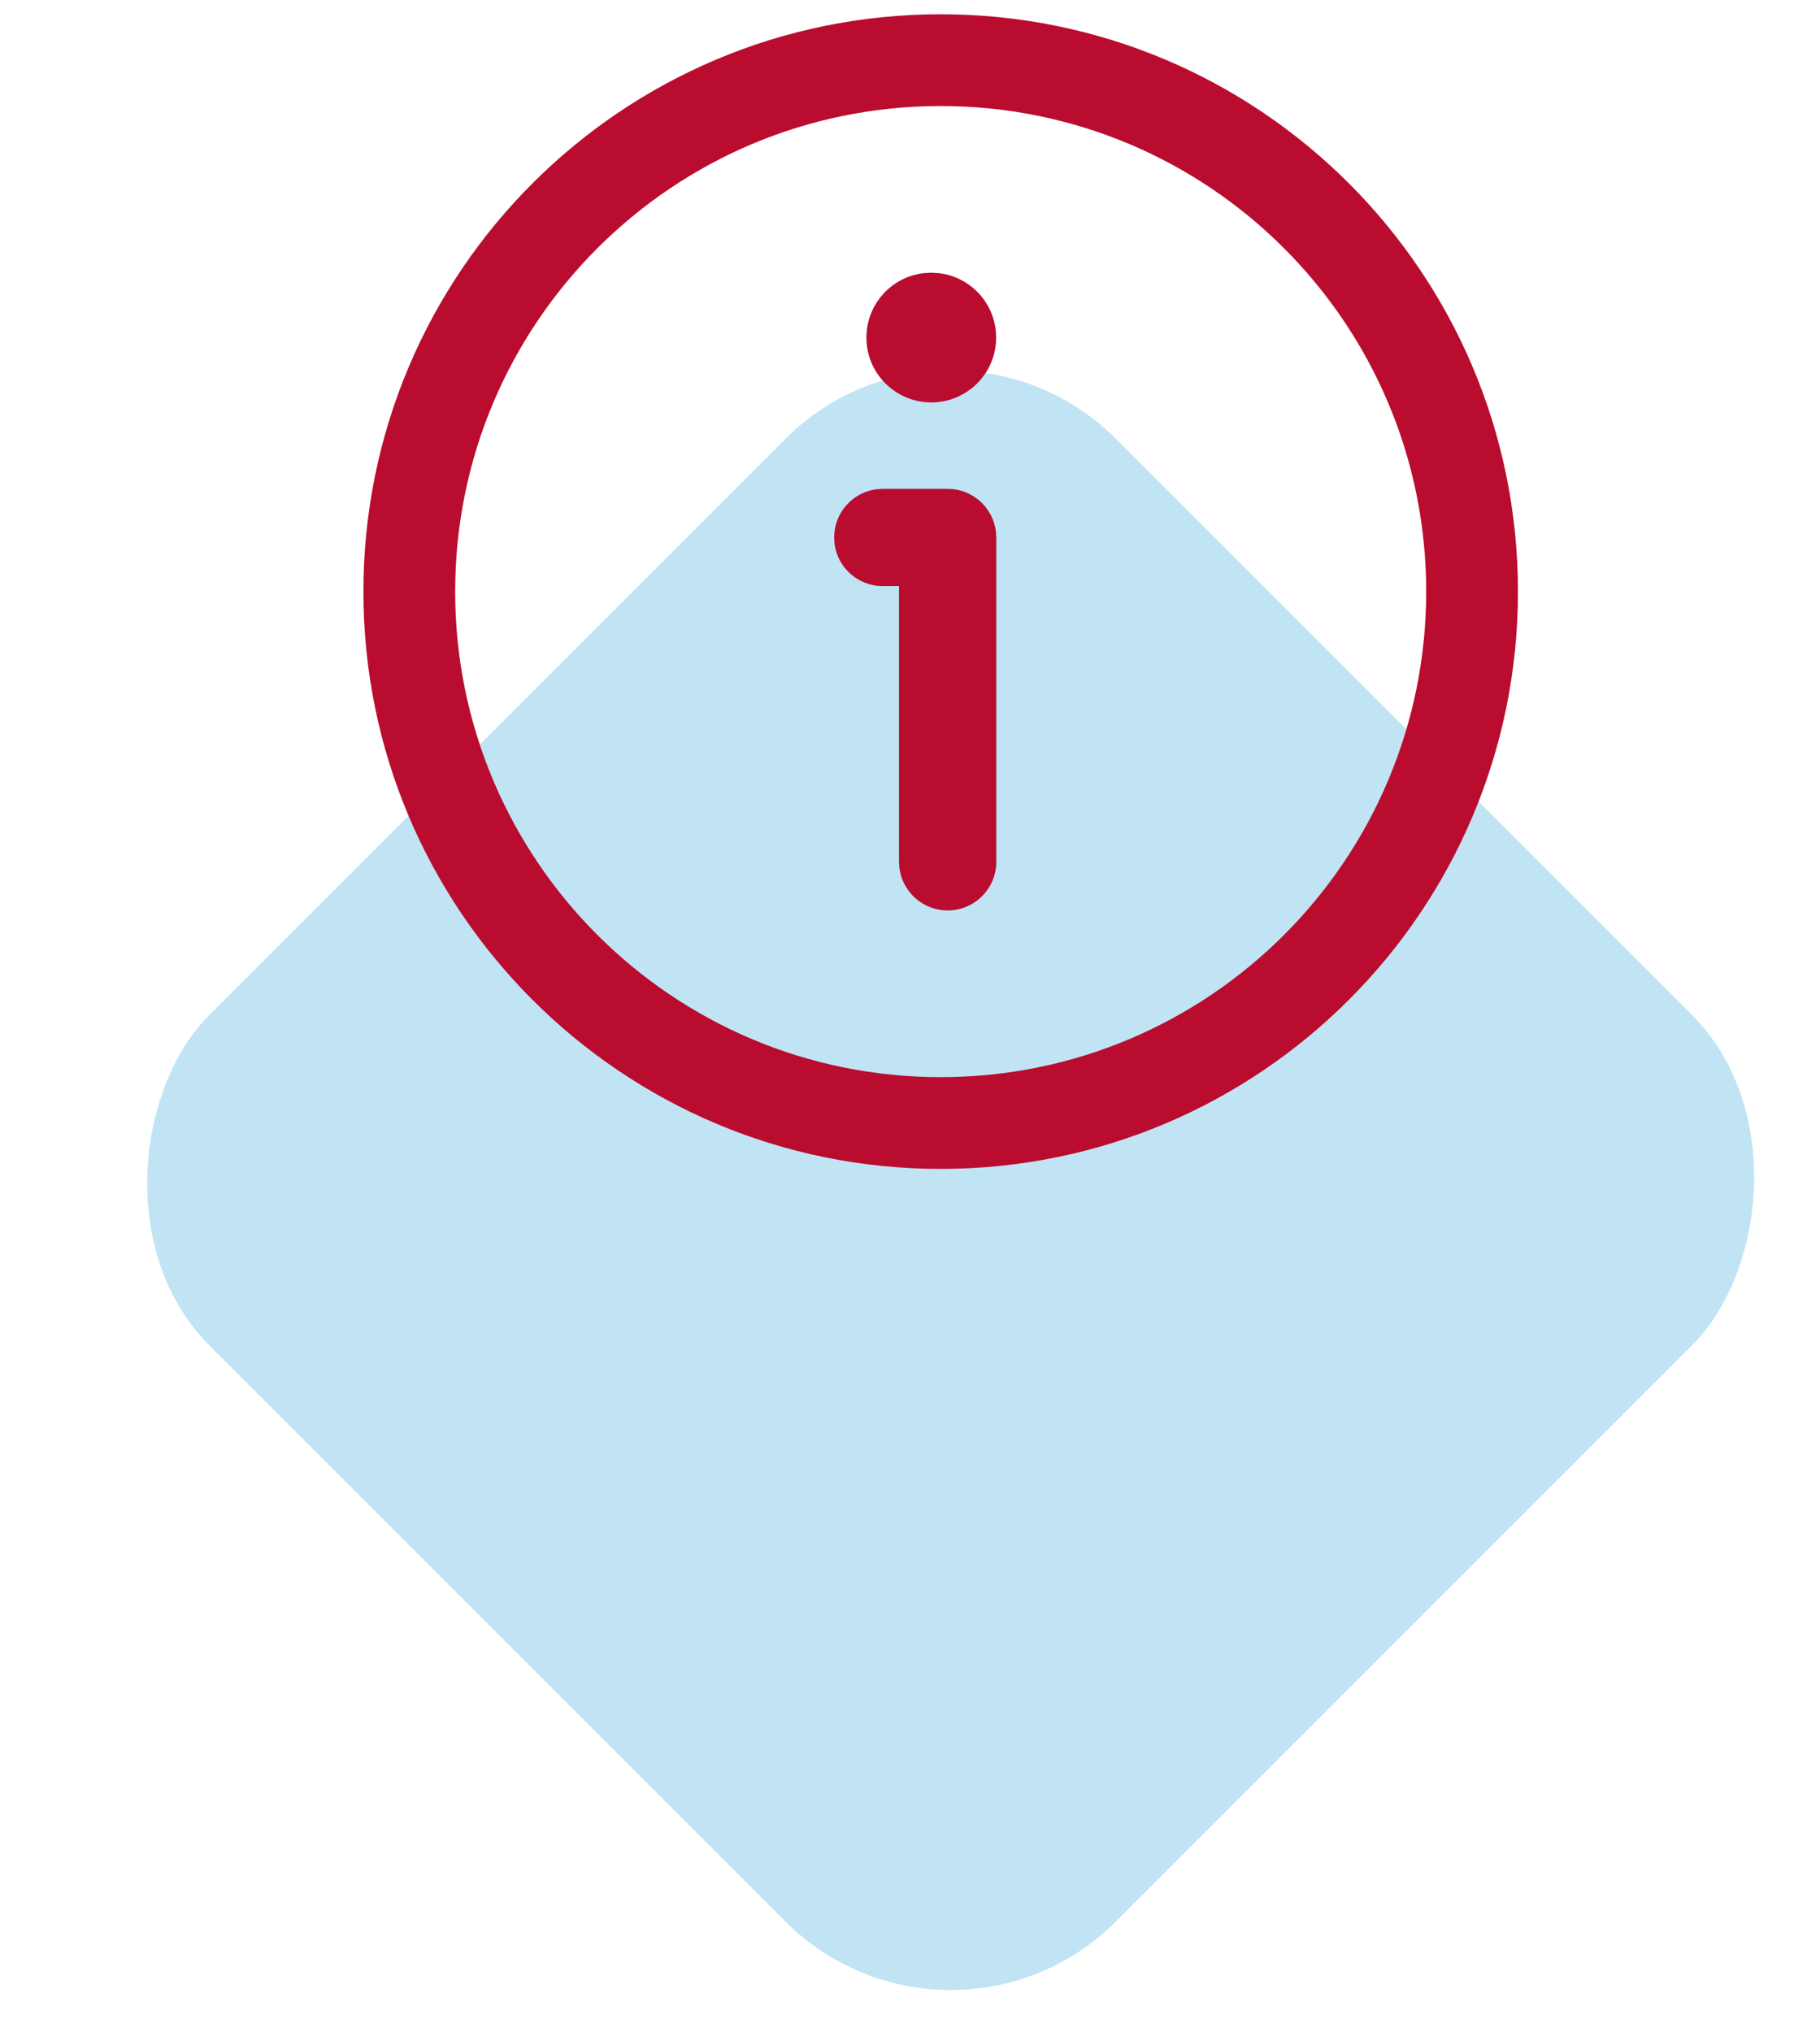 <svg width="43" height="48" viewBox="0 0 43 48" fill="none" xmlns="http://www.w3.org/2000/svg">
<rect opacity="0.25" x="22.461" y="6.464" width="30.289" height="30.289" rx="5.519" transform="rotate(45 22.461 6.464)" fill="#0595D5"/>
<path fill-rule="evenodd" clip-rule="evenodd" d="M10.754 13.976C10.754 7.64 15.889 2.505 22.225 2.505C28.561 2.505 33.696 7.64 33.696 13.976C33.696 20.312 28.561 25.447 22.225 25.447C15.889 25.447 10.754 20.312 10.754 13.976ZM8.586 13.976C8.586 6.443 14.692 0.337 22.225 0.337C29.758 0.337 35.864 6.443 35.864 13.976C35.864 21.509 29.758 27.615 22.225 27.615C14.692 27.615 8.586 21.509 8.586 13.976ZM22.001 6.443L22.18 6.453C22.943 6.541 23.535 7.188 23.535 7.975C23.535 8.821 22.849 9.507 22.003 9.507C21.157 9.507 20.471 8.821 20.471 7.983C20.465 7.19 21.064 6.535 21.834 6.452L22.001 6.443ZM22.39 11.549C22.971 11.549 23.452 11.981 23.528 12.542L23.539 12.698V20.36C23.539 20.994 23.024 21.509 22.39 21.509C21.808 21.509 21.327 21.076 21.251 20.515L21.24 20.36V13.847H20.857C20.275 13.847 19.794 13.415 19.718 12.854L19.708 12.698C19.708 12.116 20.14 11.635 20.701 11.559L20.857 11.549H22.39Z" fill="#BA0C2F"/>
</svg>
